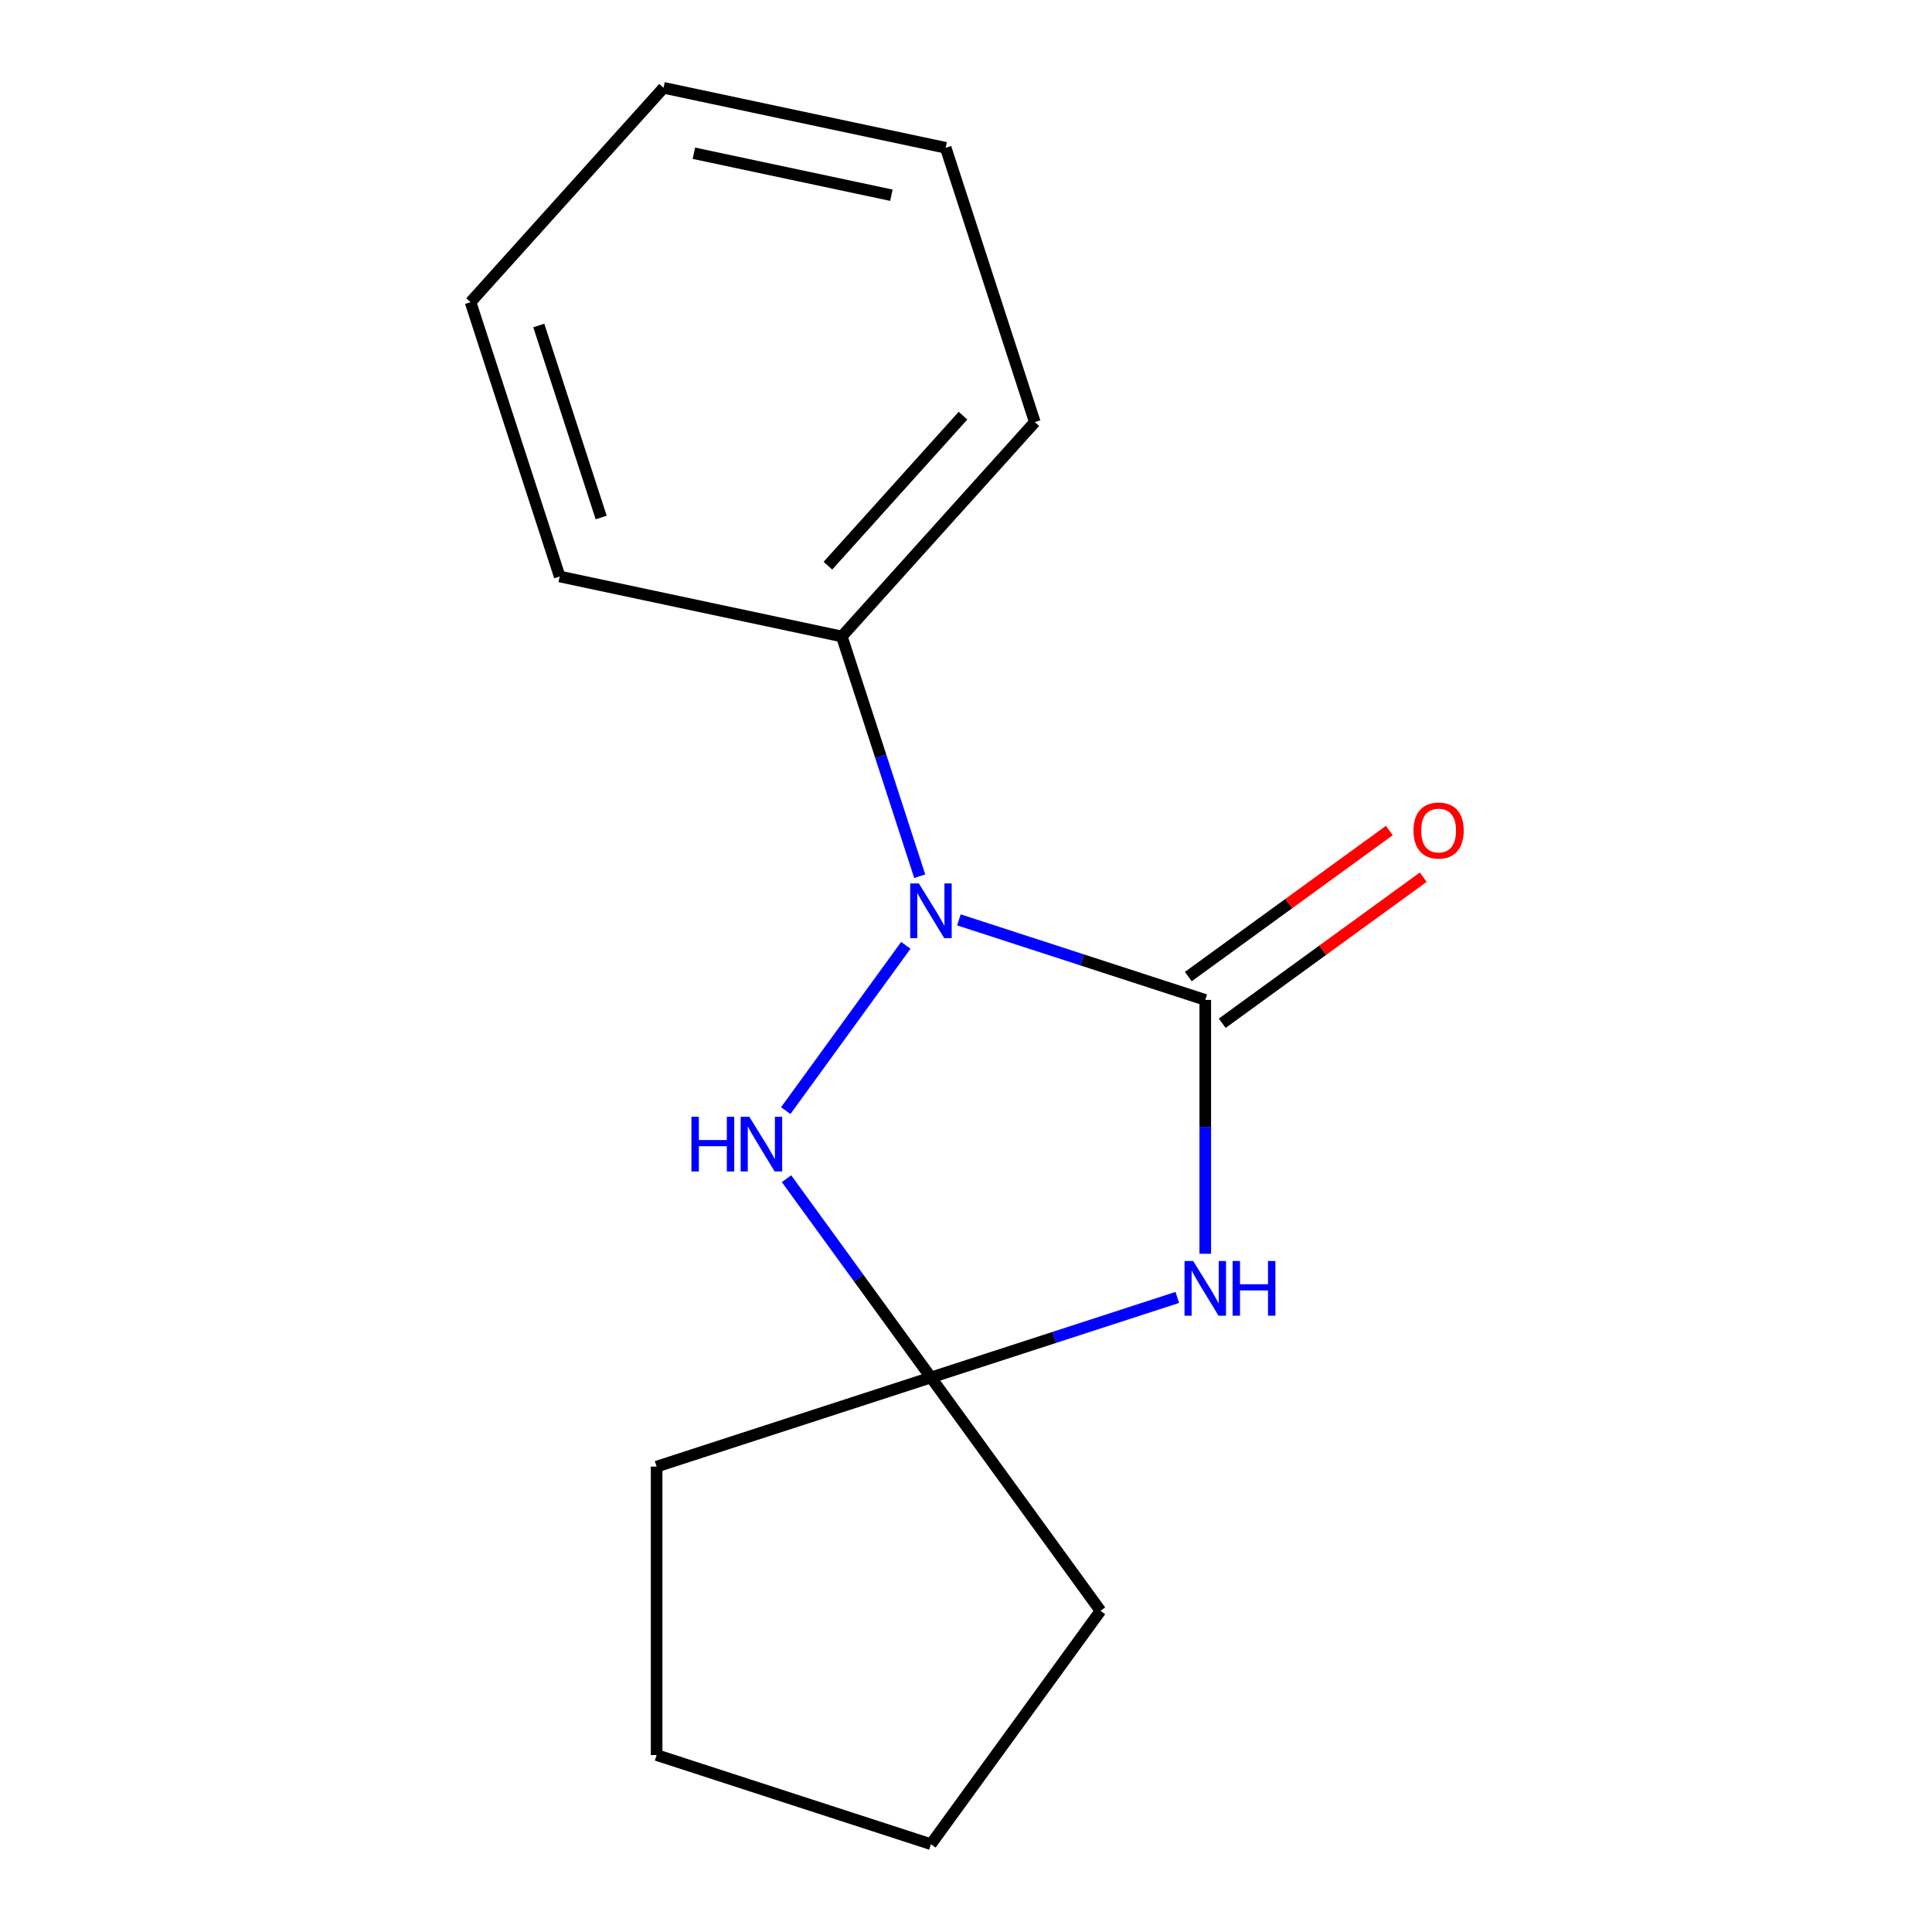 <?xml version='1.0' encoding='iso-8859-1'?>
<svg version='1.1' baseProfile='full'
              xmlns='http://www.w3.org/2000/svg'
                      xmlns:rdkit='http://www.rdkit.org/xml'
                      xmlns:xlink='http://www.w3.org/1999/xlink'
                  xml:space='preserve'
width='1000px' height='1000px' viewBox='0 0 1000 1000'>
<!-- END OF HEADER -->
<rect style='opacity:1.0;fill:#FFFFFF;stroke:none' width='1000' height='1000' x='0' y='0'> </rect>
<path class='bond-0' d='M 623.845,517.552 L 560.087,496.836' style='fill:none;fill-rule:evenodd;stroke:#000000;stroke-width:6px;stroke-linecap:butt;stroke-linejoin:miter;stroke-opacity:1' />
<path class='bond-0' d='M 560.087,496.836 L 496.329,476.12' style='fill:none;fill-rule:evenodd;stroke:#0000FF;stroke-width:6px;stroke-linecap:butt;stroke-linejoin:miter;stroke-opacity:1' />
<path class='bond-1' d='M 623.845,517.552 L 623.845,583.253' style='fill:none;fill-rule:evenodd;stroke:#000000;stroke-width:6px;stroke-linecap:butt;stroke-linejoin:miter;stroke-opacity:1' />
<path class='bond-1' d='M 623.845,583.253 L 623.845,648.955' style='fill:none;fill-rule:evenodd;stroke:#0000FF;stroke-width:6px;stroke-linecap:butt;stroke-linejoin:miter;stroke-opacity:1' />
<path class='bond-4' d='M 632.62,529.63 L 684.645,491.832' style='fill:none;fill-rule:evenodd;stroke:#000000;stroke-width:6px;stroke-linecap:butt;stroke-linejoin:miter;stroke-opacity:1' />
<path class='bond-4' d='M 684.645,491.832 L 736.669,454.034' style='fill:none;fill-rule:evenodd;stroke:#FF0000;stroke-width:6px;stroke-linecap:butt;stroke-linejoin:miter;stroke-opacity:1' />
<path class='bond-4' d='M 615.069,505.474 L 667.094,467.676' style='fill:none;fill-rule:evenodd;stroke:#000000;stroke-width:6px;stroke-linecap:butt;stroke-linejoin:miter;stroke-opacity:1' />
<path class='bond-4' d='M 667.094,467.676 L 719.119,429.878' style='fill:none;fill-rule:evenodd;stroke:#FF0000;stroke-width:6px;stroke-linecap:butt;stroke-linejoin:miter;stroke-opacity:1' />
<path class='bond-2' d='M 468.857,489.31 L 406.701,574.86' style='fill:none;fill-rule:evenodd;stroke:#0000FF;stroke-width:6px;stroke-linecap:butt;stroke-linejoin:miter;stroke-opacity:1' />
<path class='bond-5' d='M 476.043,453.525 L 455.883,391.478' style='fill:none;fill-rule:evenodd;stroke:#0000FF;stroke-width:6px;stroke-linecap:butt;stroke-linejoin:miter;stroke-opacity:1' />
<path class='bond-5' d='M 455.883,391.478 L 435.722,329.43' style='fill:none;fill-rule:evenodd;stroke:#000000;stroke-width:6px;stroke-linecap:butt;stroke-linejoin:miter;stroke-opacity:1' />
<path class='bond-3' d='M 609.372,671.549 L 545.614,692.265' style='fill:none;fill-rule:evenodd;stroke:#0000FF;stroke-width:6px;stroke-linecap:butt;stroke-linejoin:miter;stroke-opacity:1' />
<path class='bond-3' d='M 545.614,692.265 L 481.857,712.982' style='fill:none;fill-rule:evenodd;stroke:#000000;stroke-width:6px;stroke-linecap:butt;stroke-linejoin:miter;stroke-opacity:1' />
<path class='bond-15' d='M 407.103,610.092 L 444.48,661.537' style='fill:none;fill-rule:evenodd;stroke:#0000FF;stroke-width:6px;stroke-linecap:butt;stroke-linejoin:miter;stroke-opacity:1' />
<path class='bond-15' d='M 444.48,661.537 L 481.857,712.982' style='fill:none;fill-rule:evenodd;stroke:#000000;stroke-width:6px;stroke-linecap:butt;stroke-linejoin:miter;stroke-opacity:1' />
<path class='bond-6' d='M 481.857,712.982 L 569.61,833.764' style='fill:none;fill-rule:evenodd;stroke:#000000;stroke-width:6px;stroke-linecap:butt;stroke-linejoin:miter;stroke-opacity:1' />
<path class='bond-7' d='M 481.857,712.982 L 339.869,759.116' style='fill:none;fill-rule:evenodd;stroke:#000000;stroke-width:6px;stroke-linecap:butt;stroke-linejoin:miter;stroke-opacity:1' />
<path class='bond-8' d='M 435.722,329.43 L 535.62,218.482' style='fill:none;fill-rule:evenodd;stroke:#000000;stroke-width:6px;stroke-linecap:butt;stroke-linejoin:miter;stroke-opacity:1' />
<path class='bond-8' d='M 428.517,292.808 L 498.446,215.145' style='fill:none;fill-rule:evenodd;stroke:#000000;stroke-width:6px;stroke-linecap:butt;stroke-linejoin:miter;stroke-opacity:1' />
<path class='bond-9' d='M 435.722,329.43 L 289.69,298.39' style='fill:none;fill-rule:evenodd;stroke:#000000;stroke-width:6px;stroke-linecap:butt;stroke-linejoin:miter;stroke-opacity:1' />
<path class='bond-11' d='M 569.61,833.764 L 481.857,954.545' style='fill:none;fill-rule:evenodd;stroke:#000000;stroke-width:6px;stroke-linecap:butt;stroke-linejoin:miter;stroke-opacity:1' />
<path class='bond-10' d='M 339.869,759.116 L 339.869,908.411' style='fill:none;fill-rule:evenodd;stroke:#000000;stroke-width:6px;stroke-linecap:butt;stroke-linejoin:miter;stroke-opacity:1' />
<path class='bond-13' d='M 535.62,218.482 L 489.485,76.495' style='fill:none;fill-rule:evenodd;stroke:#000000;stroke-width:6px;stroke-linecap:butt;stroke-linejoin:miter;stroke-opacity:1' />
<path class='bond-12' d='M 289.69,298.39 L 243.555,156.402' style='fill:none;fill-rule:evenodd;stroke:#000000;stroke-width:6px;stroke-linecap:butt;stroke-linejoin:miter;stroke-opacity:1' />
<path class='bond-12' d='M 311.167,267.865 L 278.873,168.473' style='fill:none;fill-rule:evenodd;stroke:#000000;stroke-width:6px;stroke-linecap:butt;stroke-linejoin:miter;stroke-opacity:1' />
<path class='bond-16' d='M 339.869,908.411 L 481.857,954.545' style='fill:none;fill-rule:evenodd;stroke:#000000;stroke-width:6px;stroke-linecap:butt;stroke-linejoin:miter;stroke-opacity:1' />
<path class='bond-14' d='M 243.555,156.402 L 343.453,45.455' style='fill:none;fill-rule:evenodd;stroke:#000000;stroke-width:6px;stroke-linecap:butt;stroke-linejoin:miter;stroke-opacity:1' />
<path class='bond-17' d='M 489.485,76.495 L 343.453,45.455' style='fill:none;fill-rule:evenodd;stroke:#000000;stroke-width:6px;stroke-linecap:butt;stroke-linejoin:miter;stroke-opacity:1' />
<path class='bond-17' d='M 461.372,101.045 L 359.15,79.317' style='fill:none;fill-rule:evenodd;stroke:#000000;stroke-width:6px;stroke-linecap:butt;stroke-linejoin:miter;stroke-opacity:1' />
<path  class='atom-1' d='M 475.597 457.258
L 484.877 472.258
Q 485.797 473.738, 487.277 476.418
Q 488.757 479.098, 488.837 479.258
L 488.837 457.258
L 492.597 457.258
L 492.597 485.578
L 488.717 485.578
L 478.757 469.178
Q 477.597 467.258, 476.357 465.058
Q 475.157 462.858, 474.797 462.178
L 474.797 485.578
L 471.117 485.578
L 471.117 457.258
L 475.597 457.258
' fill='#0000FF'/>
<path  class='atom-2' d='M 617.585 652.687
L 626.865 667.687
Q 627.785 669.167, 629.265 671.847
Q 630.745 674.527, 630.825 674.687
L 630.825 652.687
L 634.585 652.687
L 634.585 681.007
L 630.705 681.007
L 620.745 664.607
Q 619.585 662.687, 618.345 660.487
Q 617.145 658.287, 616.785 657.607
L 616.785 681.007
L 613.105 681.007
L 613.105 652.687
L 617.585 652.687
' fill='#0000FF'/>
<path  class='atom-2' d='M 637.985 652.687
L 641.825 652.687
L 641.825 664.727
L 656.305 664.727
L 656.305 652.687
L 660.145 652.687
L 660.145 681.007
L 656.305 681.007
L 656.305 667.927
L 641.825 667.927
L 641.825 681.007
L 637.985 681.007
L 637.985 652.687
' fill='#0000FF'/>
<path  class='atom-3' d='M 357.884 578.04
L 361.724 578.04
L 361.724 590.08
L 376.204 590.08
L 376.204 578.04
L 380.044 578.04
L 380.044 606.36
L 376.204 606.36
L 376.204 593.28
L 361.724 593.28
L 361.724 606.36
L 357.884 606.36
L 357.884 578.04
' fill='#0000FF'/>
<path  class='atom-3' d='M 387.844 578.04
L 397.124 593.04
Q 398.044 594.52, 399.524 597.2
Q 401.004 599.88, 401.084 600.04
L 401.084 578.04
L 404.844 578.04
L 404.844 606.36
L 400.964 606.36
L 391.004 589.96
Q 389.844 588.04, 388.604 585.84
Q 387.404 583.64, 387.044 582.96
L 387.044 606.36
L 383.364 606.36
L 383.364 578.04
L 387.844 578.04
' fill='#0000FF'/>
<path  class='atom-5' d='M 731.626 429.879
Q 731.626 423.079, 734.986 419.279
Q 738.346 415.479, 744.626 415.479
Q 750.906 415.479, 754.266 419.279
Q 757.626 423.079, 757.626 429.879
Q 757.626 436.759, 754.226 440.679
Q 750.826 444.559, 744.626 444.559
Q 738.386 444.559, 734.986 440.679
Q 731.626 436.799, 731.626 429.879
M 744.626 441.359
Q 748.946 441.359, 751.266 438.479
Q 753.626 435.559, 753.626 429.879
Q 753.626 424.319, 751.266 421.519
Q 748.946 418.679, 744.626 418.679
Q 740.306 418.679, 737.946 421.479
Q 735.626 424.279, 735.626 429.879
Q 735.626 435.599, 737.946 438.479
Q 740.306 441.359, 744.626 441.359
' fill='#FF0000'/>
</svg>
